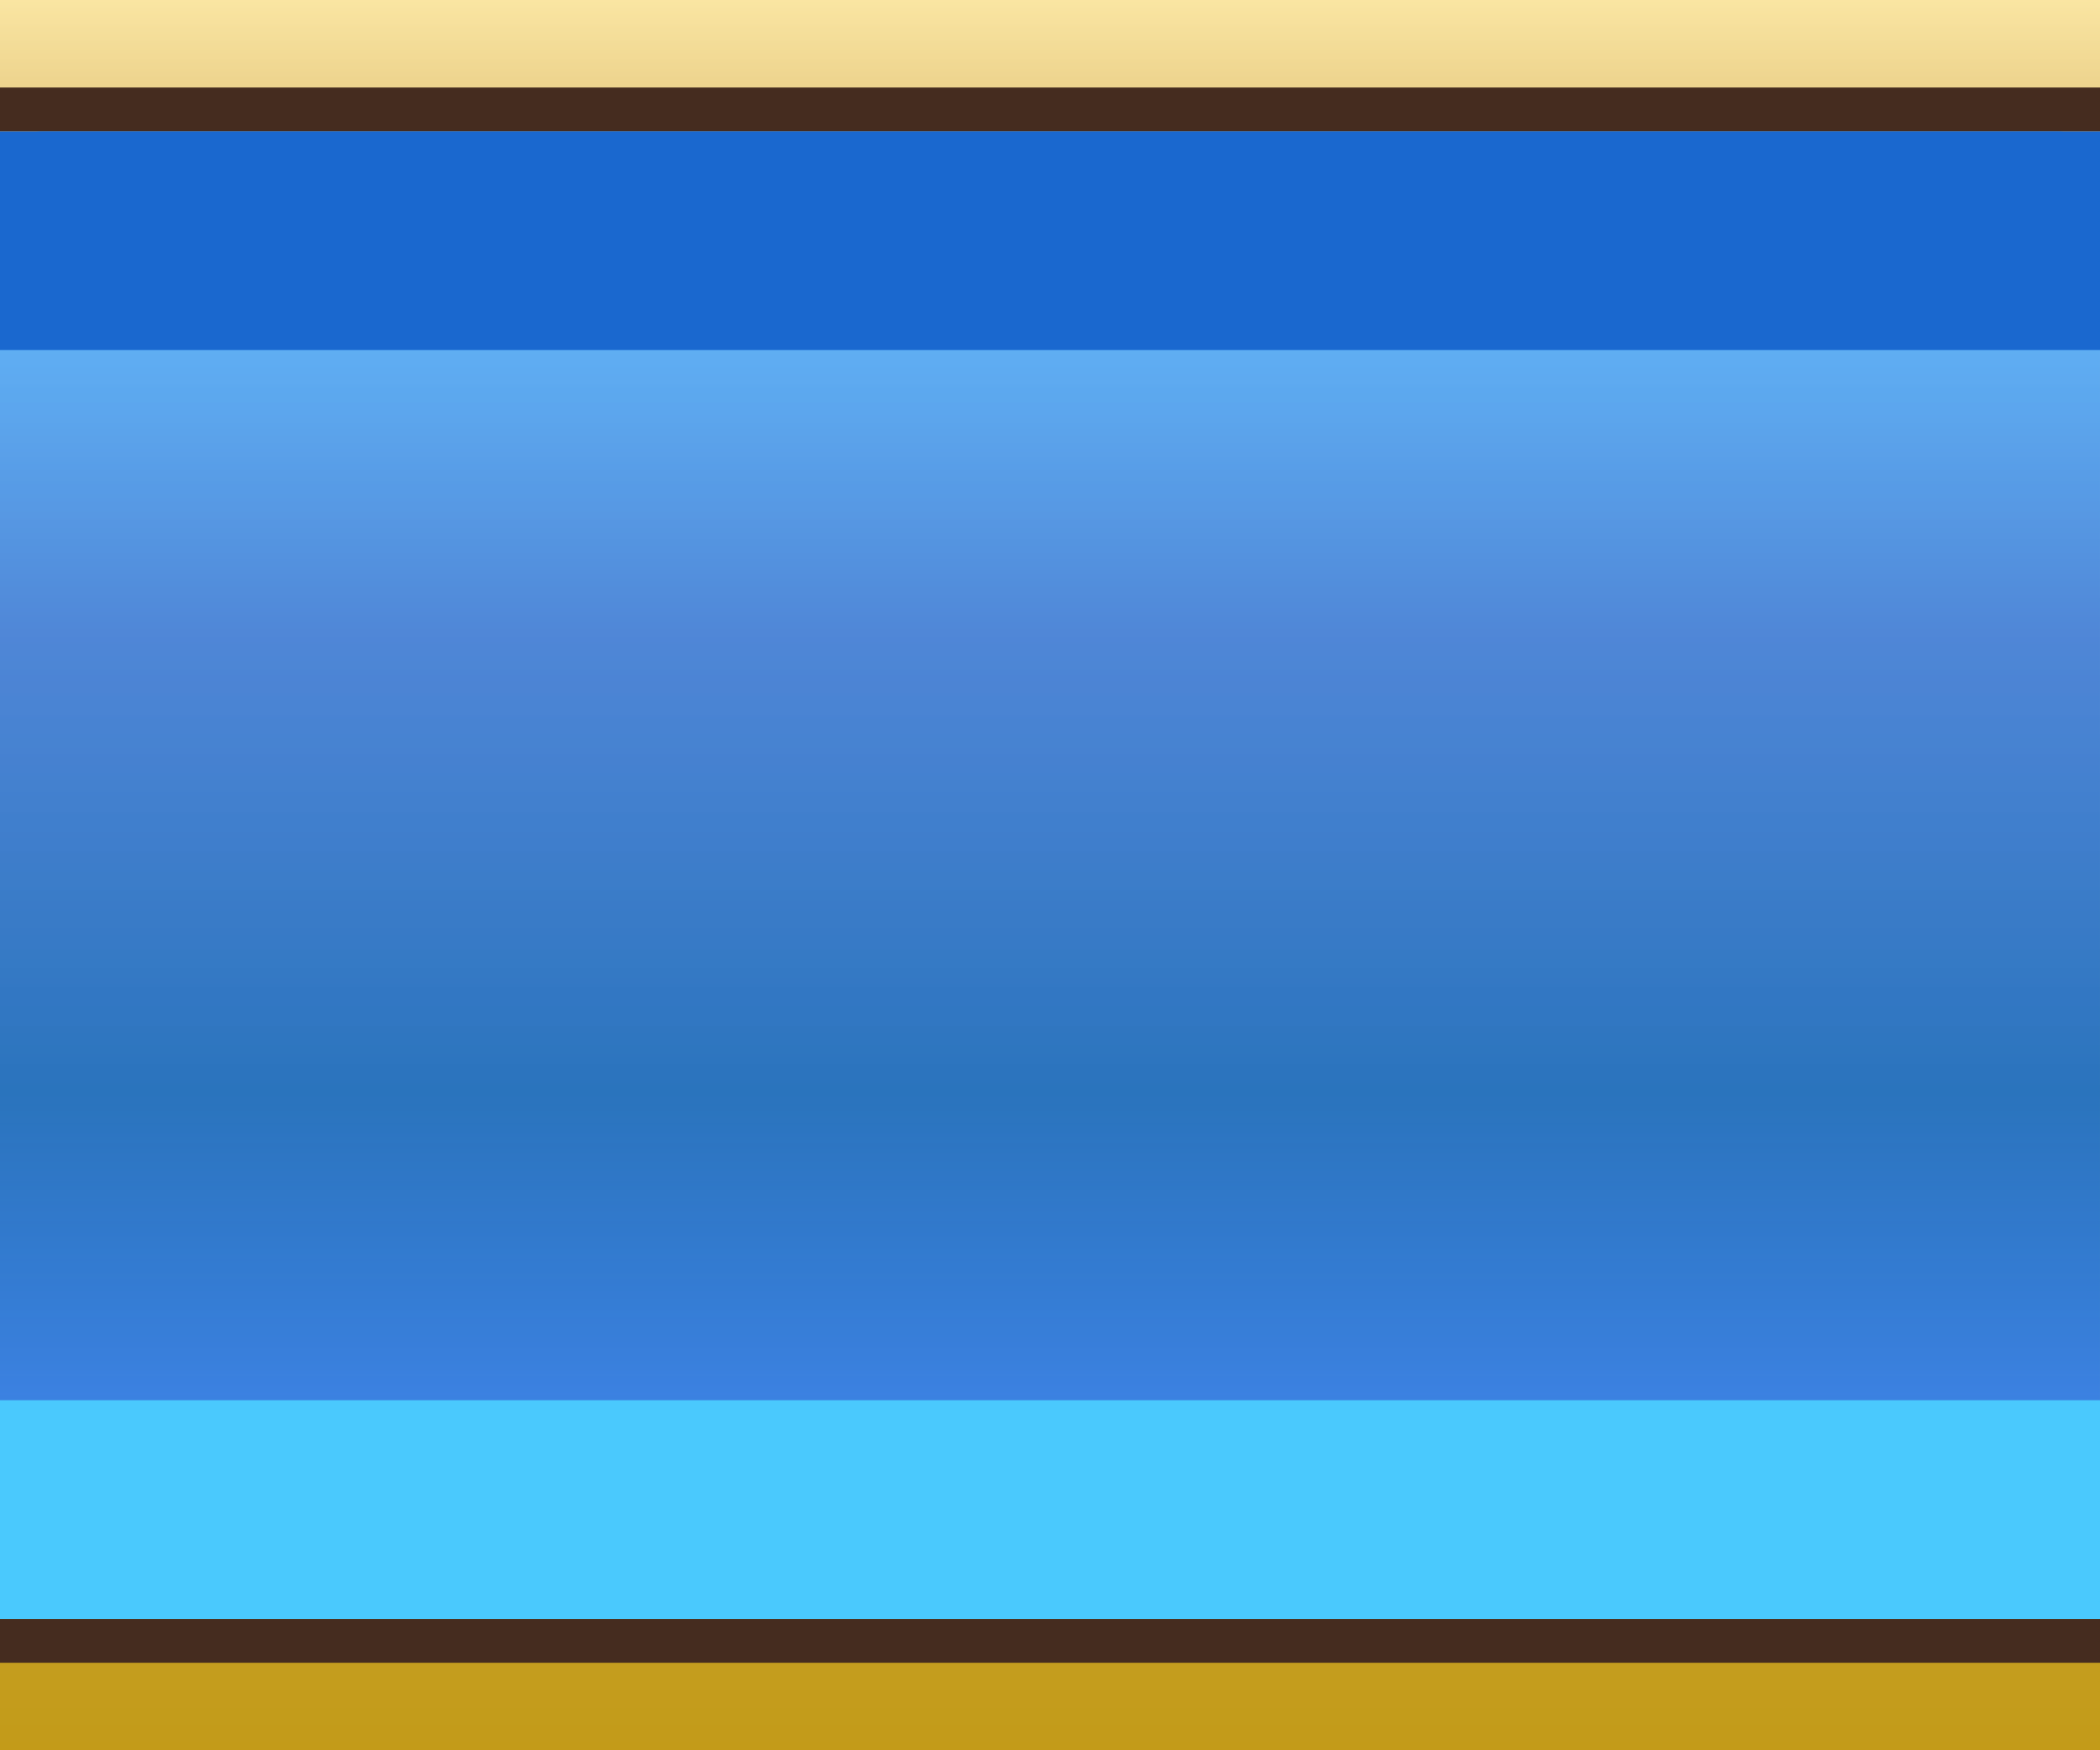 <svg xmlns="http://www.w3.org/2000/svg" xmlns:xlink="http://www.w3.org/1999/xlink" width="48" height="40" fill="none" ><rect width="100%" height="100%" fill="#333333" stroke="none"/><path fill="url(#A)" d="M0 0h48v40H0z"/><path fill="url(#B)" fill-opacity=".3" d="M0 0h48v40H0z"/><path d="M0 40H48V0H0V40Z" fill="url(#C)"/><path d="M0 40H48V0H0V40Z" fill="url(#B)" fill-opacity=".4"/><rect y="3" width="48" height="34" rx="1" fill="url(#D)"/><rect y="3" width="48" height="34" rx="1" fill="url(#E)" fill-opacity=".3"/><path fill="#1a68cf" d="M0 3h48v5H0z"/><path fill="#4ac9fd" d="M0 32h48v5H0z"/><path d="M0 2h48v1H0zm0 35h48v1H0z" fill="#452c1f"/><defs><linearGradient id="A" x1="-1.343" y1="0" x2="-1.343" y2="40" xlink:href="#F"><stop stop-color="#f6d464"/><stop offset=".176" stop-color="#af7400"/><stop offset=".244" stop-color="#f6d464"/><stop offset=".499" stop-color="#fffaaf"/><stop offset=".503" stop-color="#cda519"/><stop offset=".535" stop-color="#f6d464"/><stop offset=".616" stop-color="#9b6c04"/><stop offset=".878" stop-color="#c39b19"/></linearGradient><linearGradient id="B" x1="24" y1="0" x2="24" y2="40" xlink:href="#F"><stop stop-color="#fff"/><stop offset="1" stop-color="#fff" stop-opacity="0"/></linearGradient><linearGradient id="C" x1="49.343" y1="0" x2="49.343" y2="40" xlink:href="#F"><stop stop-color="#f6d464"/><stop offset=".176" stop-color="#af7400"/><stop offset=".244" stop-color="#f6d464"/><stop offset=".499" stop-color="#fffaaf"/><stop offset=".503" stop-color="#cda519"/><stop offset=".535" stop-color="#f6d464"/><stop offset=".616" stop-color="#9b6c04"/><stop offset=".878" stop-color="#c39b19"/></linearGradient><linearGradient id="D" x1="2.464" y1="4.853" x2="2.464" y2="35.527" xlink:href="#F"><stop stop-color="#2aa6ff"/><stop offset=".313" stop-color="#2469cd"/><stop offset=".656" stop-color="#1163b5"/><stop offset="1" stop-color="#4388f5"/></linearGradient><linearGradient id="E" x1="24" y1="3" x2="24" y2="37" xlink:href="#F"><stop stop-color="#fff"/><stop offset="1" stop-color="#fff" stop-opacity="0"/></linearGradient><linearGradient id="F" gradientUnits="userSpaceOnUse"/></defs></svg>
